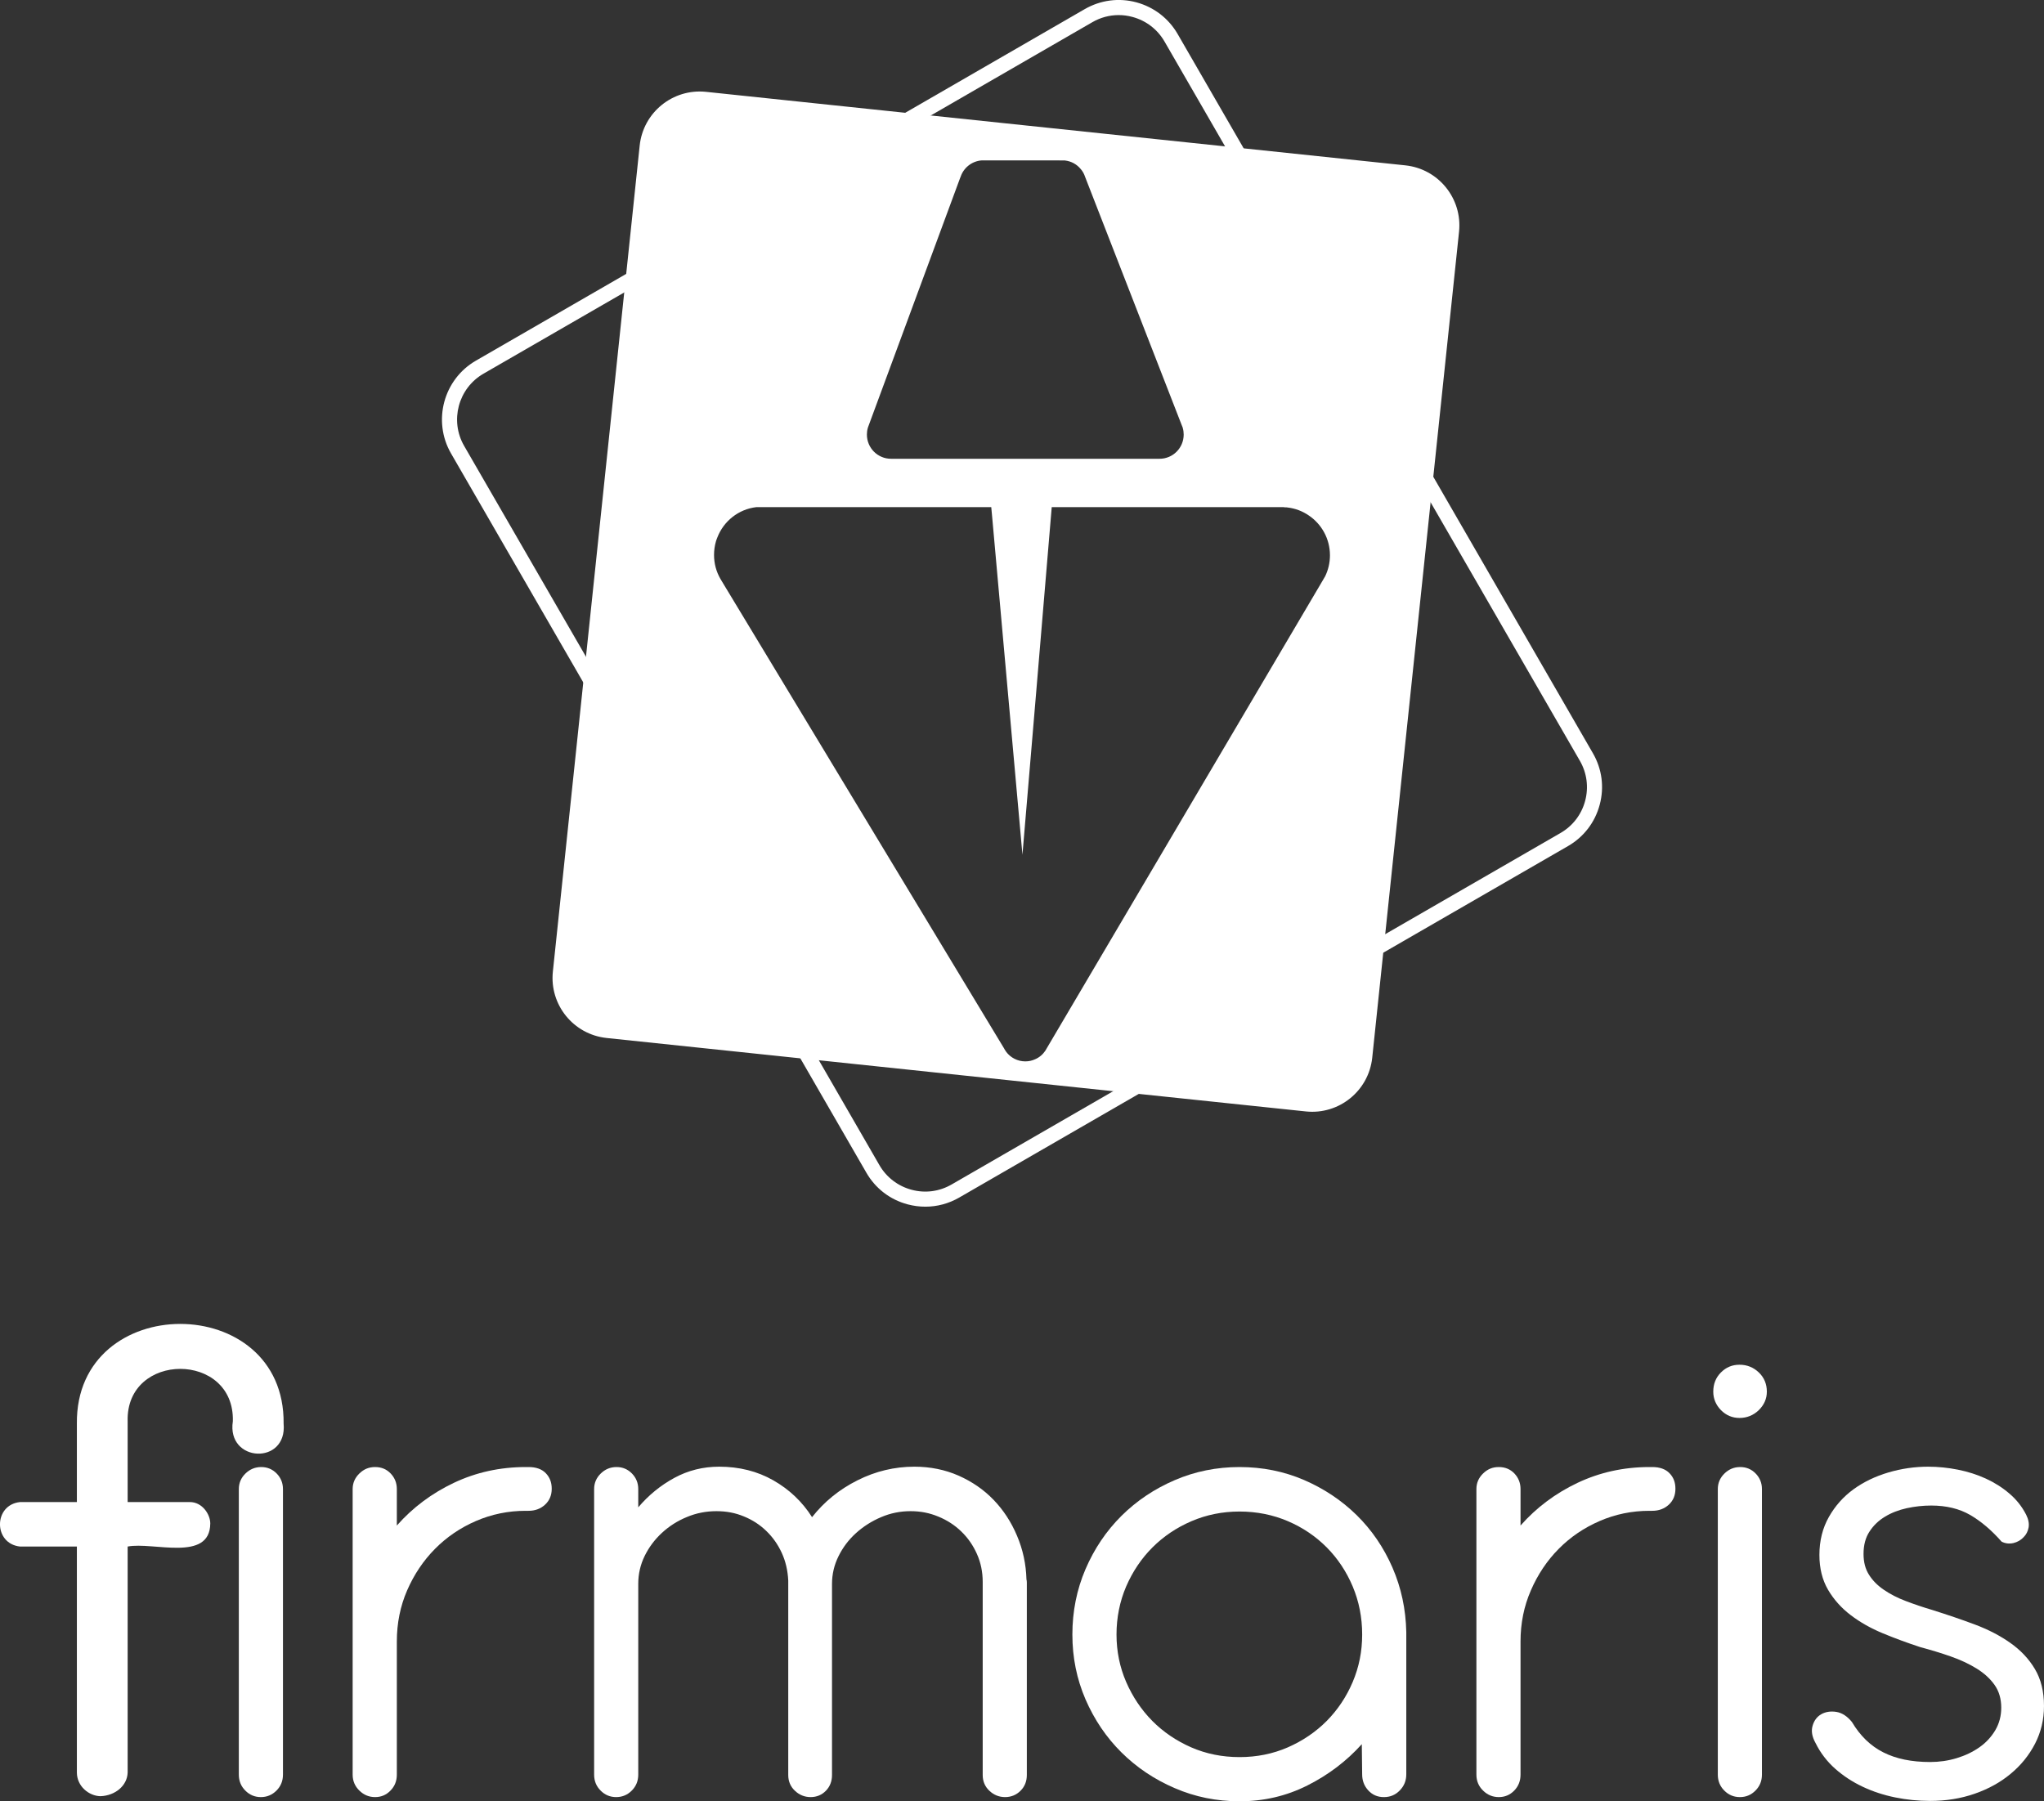 <?xml version="1.0" encoding="UTF-8"?>
<svg id="Capa_1" data-name="Capa 1" xmlns="http://www.w3.org/2000/svg" viewBox="0 0 341.39 300.88">
  <rect x="0" y="0" width="341.39" height="300.88" fill="#333333" stroke="none"/>
  <defs>
    <style>
      .cls-1 {
        fill: #fff;
      }
    </style>
  </defs>
  <g>
    <path class="cls-1" d="M266.05,125.82l-26.66-46.18-31.67-54.86-11.03-19.1c-1.52-2.63-3.97-4.5-6.89-5.29-2.93-.79-5.99-.38-8.62,1.13l-29.99,17.32-46.6,26.91-25.1,14.49c-5.42,3.13-7.28,10.08-4.16,15.5l22.09,38.25,36.25,62.79,11.03,19.1c1.51,2.63,3.96,4.51,6.89,5.29.98.26,1.97.39,2.96.39,1.96,0,3.9-.51,5.65-1.52l30-17.32,40.83-23.58,30.87-17.82c2.62-1.51,4.5-3.96,5.28-6.89.79-2.93.39-5.98-1.13-8.61ZM264.75,133.78c-.61,2.28-2.07,4.18-4.11,5.36l-29.28,16.9-45.43,26.23-26.99,15.58c-2.04,1.18-4.42,1.5-6.7.88-2.27-.61-4.18-2.07-5.36-4.11l-10.11-17.51h0s-38.9-67.39-38.9-67.39v-.02l-20.35-35.22c-2.43-4.21-.99-9.62,3.23-12.06l23.51-13.57,51.2-29.56,26.98-15.58c1.36-.79,2.87-1.19,4.4-1.19.77,0,1.54.1,2.3.31,2.28.61,4.18,2.07,5.36,4.11l10.11,17.51,34.33,59.45,24.93,43.18c1.18,2.04,1.49,4.42.88,6.7Z"/>
    <path class="cls-1" d="M234.72,27.62l-27-2.84-3.11-.33-49.15-5.16-4.27-.45-33.27-3.5c-5.54-.58-10.5,3.44-11.08,8.98l-2.25,21.43-.33,3.1-6.39,60.85v.02l-.45,4.27-5.08,48.31c-.58,5.53,3.43,10.49,8.97,11.08l32.36,3.4,3.1.32h0s49.16,5.17,49.16,5.17l4.27.45,27.91,2.93c5.53.58,10.49-3.43,11.08-8.97l1.84-17.54.33-3.1,7.58-72.14.45-4.26,4.3-40.94c.58-5.54-3.44-10.5-8.97-11.08ZM160.42,29.6c.48-1.54,1.87-2.69,3.56-2.81h.59s.08,0,.11,0h12.28s.04.01.04.01h.87s0,.01.02.01c1.03.12,1.95.63,2.58,1.39.28.31.49.66.65,1.04.05.12.1.25.14.37l16.02,41.17s.02.05.03.08l.23.57s0,.02,0,.04c.11.36.16.73.16,1.12,0,2.23-1.8,4.04-4.03,4.04h-44.85c-2.23,0-4.03-1.81-4.03-4.04,0-.39.05-.77.16-1.14.01-.02.01-.04.02-.06.03-.08.05-.17.09-.25l15.35-41.55ZM174.79,175.17c-.05.11-.13.23-.2.34-.43.64-1.02,1.14-1.74,1.44-.49.22-1.02.34-1.6.34-1.31,0-2.47-.63-3.2-1.6l-.08-.13c-.05-.07-.1-.15-.15-.22-.05-.08-.09-.15-.13-.24l-.05-.08-47-77.8c-.12-.18-.23-.38-.34-.57-.67-1.17-1.04-2.52-1.04-3.95,0-.79.11-1.56.32-2.28.02-.04.02-.09.04-.13.07-.17.11-.34.19-.51,1.05-2.72,3.53-4.73,6.53-5.07h39.22l.13,1.39,5.08,56.67,2.31-27.33,2.58-30.73h38.41c.22,0,.41,0,.62.04.07-.02.15,0,.21,0s.1.01.15.02c1.3.15,2.51.62,3.54,1.33,2.13,1.43,3.54,3.88,3.54,6.66,0,1.26-.29,2.44-.8,3.5l-.68,1.16-45.86,77.75Z"/>
  </g>
  <g>
    <path class="cls-1" d="M47.37,237.8c.25-22.21-34.77-22.21-34.53,0v13.1H3.35c-4.47.46-4.47,6.96,0,7.43h9.49v37.74c.01,2.33,2.03,3.92,3.93,3.96,2.43-.08,4.49-1.73,4.55-3.96v-37.74c4.25-.83,13.74,2.65,13.8-3.85,0-1.53-1.34-3.58-3.4-3.58h-10.4v-13.49c-.33-11.67,17.9-11.68,17.57,0-1.07,6.9,9.12,7.37,8.48.39Z"/>
    <g>
      <path class="cls-1" d="M46.21,246.13c-.71-.72-1.57-1.08-2.58-1.08s-1.89.36-2.63,1.08c-.74.72-1.11,1.59-1.11,2.6v47.7c0,1.05.36,1.94,1.08,2.66.72.73,1.59,1.09,2.6,1.09s1.88-.36,2.61-1.09c.72-.72,1.08-1.61,1.08-2.66v-47.7c0-1.01-.35-1.88-1.05-2.6Z"/>
      <path class="cls-1" d="M91.15,246.07c-.66-.68-1.62-1.02-2.87-1.02h-.47c-4.29,0-8.29.88-11.99,2.63-3.71,1.76-6.89,4.14-9.54,7.14v-6.09c0-1.01-.34-1.88-1.03-2.6-.68-.72-1.55-1.08-2.6-1.08s-1.89.36-2.63,1.08c-.74.72-1.12,1.59-1.12,2.6v47.7c0,1.05.38,1.94,1.12,2.66.74.73,1.62,1.09,2.63,1.09s1.87-.36,2.57-1.09c.71-.72,1.06-1.61,1.06-2.66v-22.24c0-3.04.57-5.89,1.72-8.54,1.16-2.66,2.71-4.97,4.66-6.94,1.95-1.97,4.23-3.52,6.84-4.65,2.62-1.13,5.39-1.7,8.31-1.7h.47c1.09,0,2.01-.34,2.75-1.02s1.12-1.57,1.12-2.66-.34-1.93-1-2.61Z"/>
      <path class="cls-1" d="M171.44,263.83c-.07-2.57-.6-5.01-1.58-7.31-.97-2.3-2.28-4.3-3.92-6-1.64-1.7-3.59-3.04-5.85-4.04-2.26-.99-4.72-1.49-7.37-1.49-3.32,0-6.49.76-9.51,2.28-3.03,1.52-5.55,3.57-7.58,6.15-1.64-2.58-3.8-4.63-6.47-6.15s-5.69-2.28-9.04-2.28c-2.69,0-5.19.62-7.49,1.87-2.3,1.25-4.31,2.89-6.03,4.92v-3.05c0-1.01-.35-1.88-1.05-2.6-.71-.72-1.56-1.08-2.58-1.08s-1.89.36-2.63,1.08c-.74.72-1.11,1.59-1.11,2.6v47.7c0,1.05.36,1.94,1.08,2.66.72.73,1.59,1.09,2.6,1.09s1.89-.36,2.61-1.09c.72-.72,1.08-1.61,1.08-2.66v-31.89c0-1.64.36-3.19,1.08-4.66.72-1.46,1.69-2.75,2.9-3.86s2.59-1.99,4.16-2.63c1.55-.65,3.19-.97,4.91-.97s3.17.29,4.6.88c1.42.58,2.67,1.39,3.74,2.43,1.07,1.03,1.93,2.25,2.58,3.66.64,1.4,1,2.94,1.08,4.62v32.48c0,1.05.37,1.93,1.11,2.63.74.7,1.62,1.06,2.63,1.06s1.87-.36,2.55-1.06c.68-.7,1.02-1.58,1.02-2.63v-31.9c0-1.63.36-3.19,1.09-4.65.72-1.46,1.69-2.75,2.92-3.86,1.23-1.11,2.63-2,4.19-2.66,1.56-.67,3.2-1,4.91-1s3.19.3,4.66.91c1.46.6,2.74,1.43,3.83,2.49,1.09,1.05,1.96,2.3,2.6,3.74.65,1.44.97,3.01.97,4.68v32.25c0,1.05.37,1.93,1.11,2.63.74.7,1.62,1.06,2.63,1.06s1.88-.36,2.58-1.06c.7-.7,1.05-1.58,1.05-2.63v-32.13c0-.23-.02-.41-.06-.53Z"/>
      <path class="cls-1" d="M232.57,261.84c-1.46-3.35-3.45-6.27-5.97-8.75-2.52-2.47-5.45-4.43-8.81-5.88-3.35-1.44-6.94-2.16-10.76-2.16s-7.44.73-10.83,2.19c-3.4,1.46-6.36,3.45-8.9,5.97-2.53,2.52-4.53,5.48-6,8.9-1.46,3.41-2.19,7.05-2.19,10.91s.73,7.43,2.19,10.83c1.47,3.39,3.47,6.35,6,8.86,2.54,2.52,5.5,4.51,8.9,5.97,3.39,1.47,7,2.2,10.83,2.2,4.05,0,7.83-.88,11.32-2.64,3.49-1.75,6.53-4.05,9.1-6.9l.06,5.03c0,1.06.34,1.95,1.02,2.69.69.75,1.55,1.12,2.61,1.12s1.94-.37,2.66-1.12c.72-.74,1.08-1.63,1.08-2.69v-23.76c-.08-3.82-.85-7.41-2.31-10.77ZM225.93,280.95c-1.05,2.48-2.5,4.64-4.33,6.5-1.84,1.85-4,3.32-6.5,4.42-2.5,1.09-5.19,1.63-8.07,1.63s-5.58-.54-8.08-1.63c-2.5-1.1-4.66-2.57-6.5-4.42-1.83-1.86-3.28-4.02-4.36-6.5-1.07-2.48-1.61-5.12-1.61-7.93s.54-5.52,1.61-8.02c1.08-2.49,2.54-4.67,4.39-6.52,1.85-1.85,4.03-3.32,6.53-4.39,2.49-1.07,5.17-1.61,8.02-1.61s5.57.54,8.07,1.61,4.66,2.54,6.5,4.39c1.83,1.85,3.28,4.03,4.33,6.52,1.05,2.5,1.58,5.17,1.58,8.02s-.53,5.45-1.58,7.93Z"/>
      <path class="cls-1" d="M278.83,246.07c-.66-.68-1.62-1.02-2.87-1.02h-.46c-4.3,0-8.29.88-12,2.63-3.71,1.76-6.89,4.14-9.54,7.14v-6.09c0-1.01-.34-1.88-1.02-2.6-.69-.72-1.55-1.08-2.61-1.08s-1.89.36-2.63,1.08c-.74.72-1.11,1.59-1.11,2.6v47.7c0,1.05.37,1.94,1.11,2.66.74.73,1.62,1.09,2.63,1.09s1.87-.36,2.58-1.09c.7-.72,1.05-1.61,1.05-2.66v-22.24c0-3.04.57-5.89,1.73-8.54,1.15-2.66,2.7-4.97,4.65-6.94,1.95-1.97,4.23-3.52,6.85-4.65,2.61-1.13,5.38-1.7,8.31-1.7h.46c1.1,0,2.01-.34,2.76-1.02.74-.68,1.11-1.57,1.11-2.66s-.33-1.93-1-2.61Z"/>
      <path class="cls-1" d="M293.76,229.25c-.9-.86-1.98-1.29-3.22-1.29s-2.25.43-3.11,1.29c-.85.85-1.28,1.93-1.28,3.21,0,1.17.43,2.2,1.28,3.08.86.87,1.9,1.31,3.11,1.31s2.32-.44,3.22-1.31c.89-.88,1.34-1.91,1.34-3.08,0-1.28-.45-2.36-1.34-3.21ZM293.23,246.13c-.7-.72-1.56-1.08-2.58-1.08s-1.89.36-2.63,1.08c-.74.72-1.11,1.59-1.11,2.6v47.7c0,1.05.36,1.94,1.08,2.66.72.73,1.59,1.09,2.61,1.09s1.88-.36,2.6-1.09c.72-.72,1.08-1.61,1.08-2.66v-47.7c0-1.01-.35-1.88-1.05-2.6Z"/>
      <path class="cls-1" d="M339.87,278.79c-1.01-1.7-2.38-3.15-4.1-4.36-1.71-1.21-3.69-2.24-5.94-3.08-2.24-.84-4.61-1.64-7.11-2.43-1.56-.46-3.03-.96-4.42-1.49-1.38-.52-2.6-1.15-3.65-1.87-1.06-.72-1.89-1.56-2.49-2.52-.61-.95-.91-2.11-.91-3.48,0-1.48.33-2.73,1-3.74.66-1.02,1.53-1.85,2.6-2.49,1.07-.65,2.28-1.11,3.63-1.41,1.35-.29,2.7-.44,4.07-.44,2.53,0,4.71.53,6.52,1.58,1.82,1.06,3.56,2.54,5.24,4.45.62.32,1.28.39,1.96.24.68-.16,1.26-.49,1.73-1,.43-.43.7-.96.82-1.61.11-.64-.02-1.35-.41-2.13-.7-1.37-1.64-2.55-2.81-3.54-1.17-1-2.48-1.83-3.92-2.49-1.45-.66-3-1.16-4.66-1.49-1.65-.33-3.32-.5-5-.5-2.22,0-4.43.32-6.61.96-2.19.65-4.13,1.58-5.83,2.81-1.69,1.23-3.07,2.77-4.12,4.63-1.05,1.85-1.58,3.97-1.58,6.35,0,2.22.48,4.15,1.43,5.79.96,1.64,2.22,3.05,3.78,4.24,1.56,1.19,3.35,2.21,5.38,3.05,2.03.84,4.12,1.61,6.26,2.31,1.76.47,3.45.98,5.07,1.55,1.61.56,3.06,1.24,4.33,2.02,1.26.78,2.27,1.7,3.01,2.75.74,1.05,1.11,2.32,1.11,3.8,0,1.37-.33,2.62-.99,3.75-.67,1.13-1.55,2.09-2.67,2.87-1.11.78-2.38,1.38-3.8,1.81s-2.9.64-4.42.64c-3.08,0-5.68-.53-7.81-1.61-2.13-1.07-3.87-2.76-5.24-5.06-.78-.97-1.65-1.54-2.6-1.7-.96-.15-1.8-.02-2.52.38-.72.41-1.21,1.06-1.46,1.94-.26.87-.09,1.84.5,2.89.81,1.64,1.91,3.07,3.27,4.28,1.37,1.21,2.9,2.21,4.6,3.01,1.69.8,3.5,1.39,5.41,1.78,1.91.39,3.86.59,5.85.59,2.65,0,5.13-.4,7.43-1.2,2.31-.8,4.32-1.91,6.03-3.34,1.72-1.42,3.07-3.1,4.07-5.03.99-1.93,1.49-4.03,1.49-6.29,0-2.42-.51-4.48-1.52-6.17Z"/>
    </g>
  </g>
</svg>